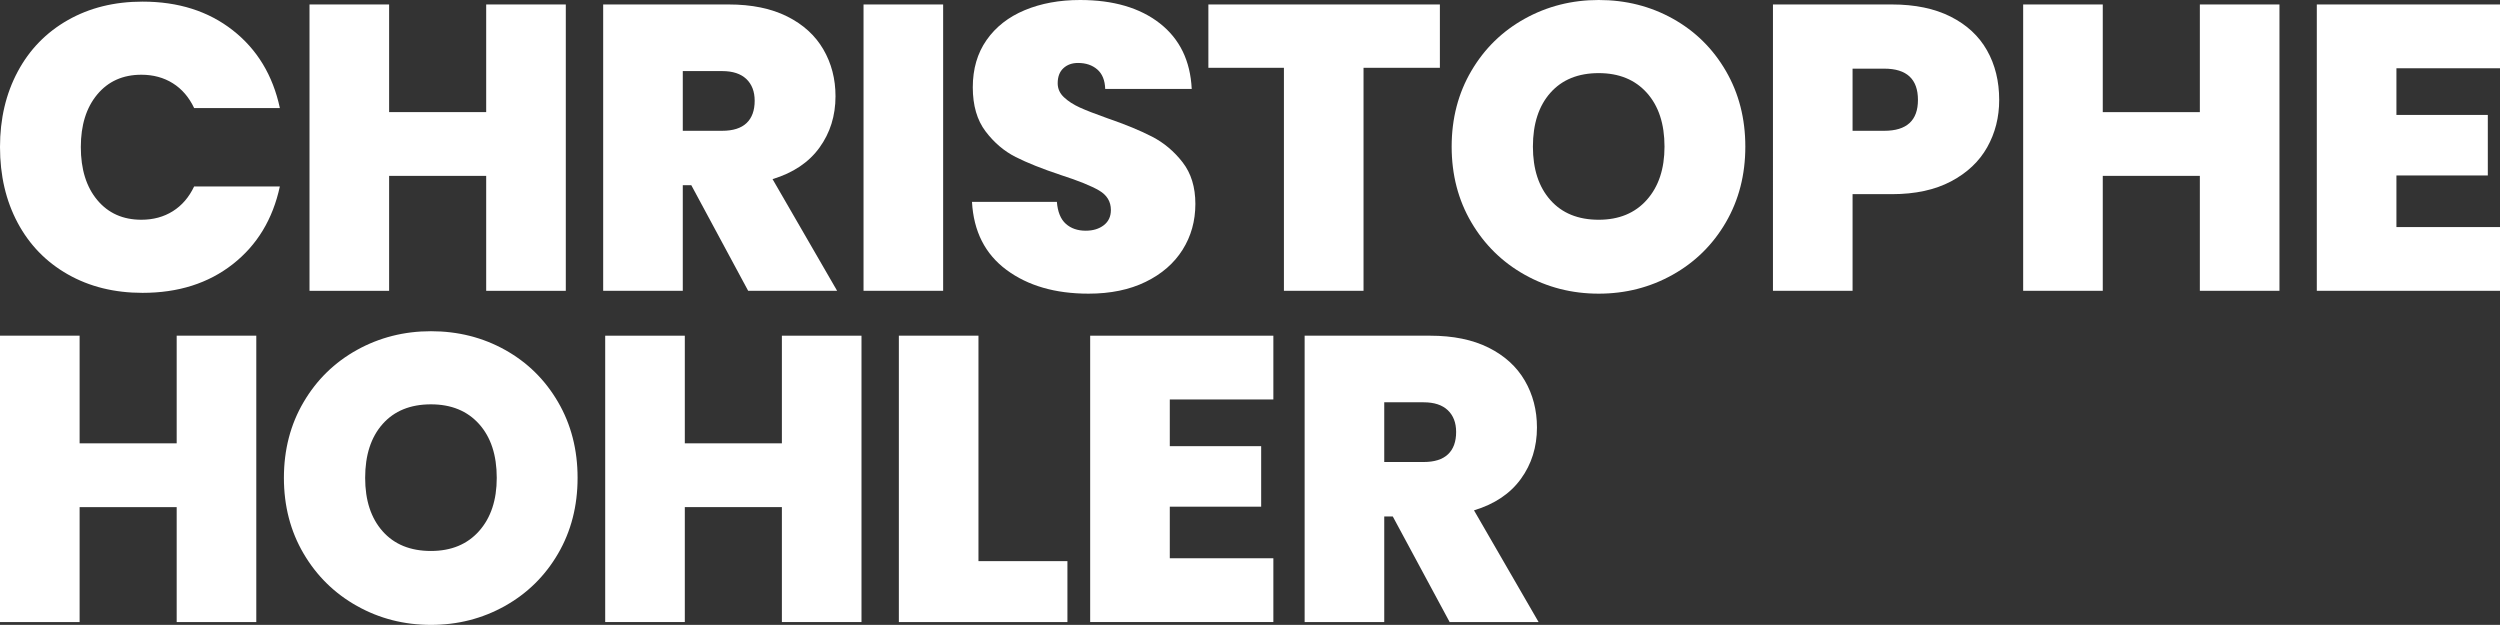 <svg xmlns="http://www.w3.org/2000/svg" xmlns:xlink="http://www.w3.org/1999/xlink" id="Calque_1" x="0px" y="0px" viewBox="0 0 300 74.986" style="enable-background:new 0 0 300 74.986;" xml:space="preserve"><rect x="0" y="0" width="300" height="74.986" fill="#333333" stroke="none"/><style type="text/css">	.st0{fill:#FFFFFF;}</style><g>	<path class="st0" d="M2.121,8.603c1.414-2.648,3.419-4.711,6.02-6.19   c2.599-1.478,5.588-2.218,8.968-2.218c4.29,0,7.896,1.145,10.821,3.436   c2.925,2.291,4.809,5.403,5.654,9.334H23.298c-0.617-1.299-1.471-2.291-2.559-2.973   c-1.089-0.683-2.348-1.024-3.777-1.024c-2.211,0-3.973,0.789-5.289,2.364   c-1.316,1.577-1.974,3.68-1.974,6.312c0,2.665,0.658,4.785,1.974,6.361   c1.316,1.577,3.078,2.364,5.289,2.364c1.429,0,2.688-0.341,3.777-1.024   c1.088-0.683,1.942-1.673,2.559-2.973h10.284c-0.846,3.932-2.73,7.043-5.654,9.334   c-2.925,2.291-6.531,3.436-10.821,3.436c-3.38,0-6.369-0.739-8.968-2.218   c-2.6-1.478-4.606-3.541-6.02-6.19S0,21.056,0,17.644C0,14.265,0.707,11.252,2.121,8.603z"></path>	<path class="st0" d="M67.896,0.536v34.363h-9.553V21.105h-11.649v13.794h-9.553V0.536h9.553v12.917h11.649   V0.536H67.896z"></path>	<path class="st0" d="M89.781,34.899l-6.824-12.673h-1.023v12.673h-9.553V0.536h15.061   c2.761,0,5.101,0.48,7.019,1.438c1.917,0.959,3.363,2.275,4.338,3.948   c0.975,1.674,1.462,3.55,1.462,5.629c0,2.34-0.642,4.395-1.925,6.166   c-1.284,1.771-3.161,3.03-5.63,3.777l7.75,13.404C100.455,34.899,89.781,34.899,89.781,34.899z    M81.934,15.695h4.727c1.299,0,2.275-0.309,2.925-0.926c0.65-0.617,0.975-1.511,0.975-2.681   c0-1.104-0.334-1.974-1-2.608c-0.667-0.633-1.633-0.95-2.9-0.95h-4.727   C81.934,8.53,81.934,15.695,81.934,15.695z"></path>	<path class="st0" d="M113.177,0.536v34.363h-9.553V0.536H113.177z"></path>	<path class="st0" d="M120.781,32.388c-2.567-1.901-3.948-4.622-4.143-8.164h10.187   c0.097,1.203,0.454,2.08,1.072,2.632c0.617,0.553,1.414,0.829,2.388,0.829   c0.877,0,1.6-0.219,2.169-0.658c0.568-0.438,0.853-1.047,0.853-1.828   c0-1.007-0.472-1.786-1.414-2.339c-0.943-0.552-2.469-1.17-4.582-1.852   c-2.242-0.747-4.054-1.47-5.434-2.169c-1.382-0.699-2.583-1.722-3.607-3.071   c-1.023-1.348-1.535-3.111-1.535-5.289c0-2.209,0.552-4.102,1.657-5.678   c1.104-1.576,2.632-2.77,4.582-3.583C124.923,0.407,127.133,0,129.603,0   c3.996,0,7.189,0.935,9.578,2.803c2.388,1.869,3.663,4.492,3.826,7.871h-10.382   c-0.033-1.039-0.35-1.819-0.95-2.339c-0.601-0.52-1.373-0.78-2.315-0.78   c-0.715,0-1.3,0.212-1.754,0.633c-0.456,0.422-0.683,1.024-0.683,1.804   c0,0.65,0.251,1.21,0.755,1.681c0.504,0.472,1.129,0.877,1.876,1.218   c0.747,0.341,1.852,0.773,3.314,1.292c2.177,0.748,3.973,1.487,5.386,2.218   c1.413,0.731,2.632,1.754,3.655,3.07c1.024,1.316,1.536,2.981,1.536,4.996   c0,2.047-0.512,3.884-1.536,5.508c-1.023,1.625-2.502,2.909-4.435,3.851   c-1.933,0.943-4.215,1.414-6.848,1.414C126.63,35.24,123.347,34.29,120.781,32.388z"></path>	<path class="st0" d="M172.786,0.536v7.604h-9.162v26.759h-9.553V8.14h-9.066V0.536H172.786z"></path>	<path class="st0" d="M182.973,32.974c-2.697-1.511-4.833-3.607-6.409-6.288   c-1.576-2.68-2.365-5.71-2.365-9.09c0-3.379,0.789-6.41,2.365-9.09   c1.576-2.681,3.712-4.768,6.409-6.263C185.67,0.748,188.628,0,191.844,0   c3.249,0,6.215,0.748,8.896,2.243c2.68,1.495,4.801,3.582,6.36,6.263   c1.559,2.68,2.339,5.711,2.339,9.09c0,3.38-0.78,6.41-2.339,9.09   c-1.559,2.681-3.689,4.777-6.386,6.288c-2.697,1.511-5.654,2.266-8.871,2.266   C188.628,35.24,185.67,34.485,182.973,32.974z M197.62,23.981c1.414-1.592,2.121-3.72,2.121-6.385   c0-2.73-0.707-4.881-2.121-6.458c-1.414-1.576-3.339-2.364-5.776-2.364   c-2.469,0-4.403,0.788-5.799,2.364c-1.398,1.577-2.096,3.729-2.096,6.458   c0,2.698,0.698,4.834,2.096,6.41c1.396,1.577,3.33,2.364,5.799,2.364   C194.281,26.369,196.206,25.573,197.62,23.981z"></path>	<path class="st0" d="M238.465,17.669c-0.959,1.706-2.404,3.071-4.338,4.095   c-1.933,1.023-4.297,1.535-7.091,1.535h-4.728v11.6h-9.553V0.536h14.281   c2.761,0,5.11,0.488,7.043,1.462c1.933,0.975,3.389,2.324,4.362,4.046   c0.975,1.723,1.462,3.704,1.462,5.947C239.903,14.07,239.423,15.963,238.465,17.669z M230.154,11.991   c0-2.502-1.349-3.753-4.045-3.753h-3.801v7.458h3.801C228.805,15.695,230.154,14.46,230.154,11.991z"></path>	<path class="st0" d="M273.535,0.536v34.363h-9.553V21.105h-11.65v13.794h-9.553V0.536h9.553v12.917   h11.65V0.536H273.535z"></path>	<path class="st0" d="M287.571,8.189v5.605h10.967v7.263h-10.967v6.19H300v7.653h-21.983V0.536H300v7.653   C300,8.189,287.571,8.189,287.571,8.189z"></path>	<path class="st0" d="M30.755,40.283v34.363h-9.553V60.852H9.553v13.793H0V40.283h9.553v12.917h11.649   V40.283C21.202,40.283,30.755,40.283,30.755,40.283z"></path>	<path class="st0" d="M42.843,72.72c-2.698-1.511-4.834-3.607-6.41-6.287   c-1.576-2.682-2.364-5.711-2.364-9.091s0.788-6.41,2.364-9.09   c1.576-2.681,3.712-4.768,6.41-6.263c2.697-1.494,5.654-2.243,8.871-2.243   c3.249,0,6.215,0.748,8.896,2.243c2.68,1.495,4.801,3.582,6.36,6.263   c1.56,2.68,2.34,5.71,2.34,9.09s-0.78,6.409-2.34,9.091   c-1.559,2.68-3.688,4.777-6.385,6.287s-5.653,2.266-8.871,2.266   C48.497,74.986,45.54,74.231,42.843,72.72z M57.49,63.727c1.413-1.591,2.12-3.72,2.12-6.385   c0-2.729-0.707-4.881-2.12-6.459c-1.414-1.575-3.339-2.363-5.776-2.363   c-2.469,0-4.403,0.788-5.8,2.363c-1.398,1.577-2.096,3.73-2.096,6.459   c0,2.697,0.699,4.834,2.096,6.409c1.396,1.577,3.33,2.365,5.8,2.365   C54.151,66.116,56.076,65.319,57.49,63.727z"></path>	<path class="st0" d="M103.379,40.283v34.363h-9.553V60.852h-11.649v13.793h-9.553V40.283h9.553v12.917   h11.649V40.283H103.379z"></path>	<path class="st0" d="M117.417,67.334h10.674v7.311h-20.228V40.283h9.553V67.334z"></path>	<path class="st0" d="M140.374,47.935v5.606h10.966v7.261h-10.966v6.19h12.429v7.653h-21.982V40.283h21.982   v7.653H140.374z"></path>	<path class="st0" d="M173.956,74.645l-6.824-12.672h-1.023v12.672h-9.553V40.283h15.061   c2.761,0,5.1,0.48,7.019,1.438c1.916,0.959,3.363,2.275,4.337,3.948   c0.975,1.674,1.462,3.55,1.462,5.63c0,2.339-0.642,4.394-1.925,6.165   c-1.283,1.772-3.161,3.031-5.629,3.778l7.75,13.403h-10.674V74.645z M166.109,55.441h4.727   c1.3,0,2.275-0.308,2.925-0.927c0.651-0.616,0.975-1.511,0.975-2.68   c0-1.104-0.334-1.974-1-2.608c-0.666-0.633-1.632-0.95-2.9-0.95h-4.727V55.441z"></path></g></svg>